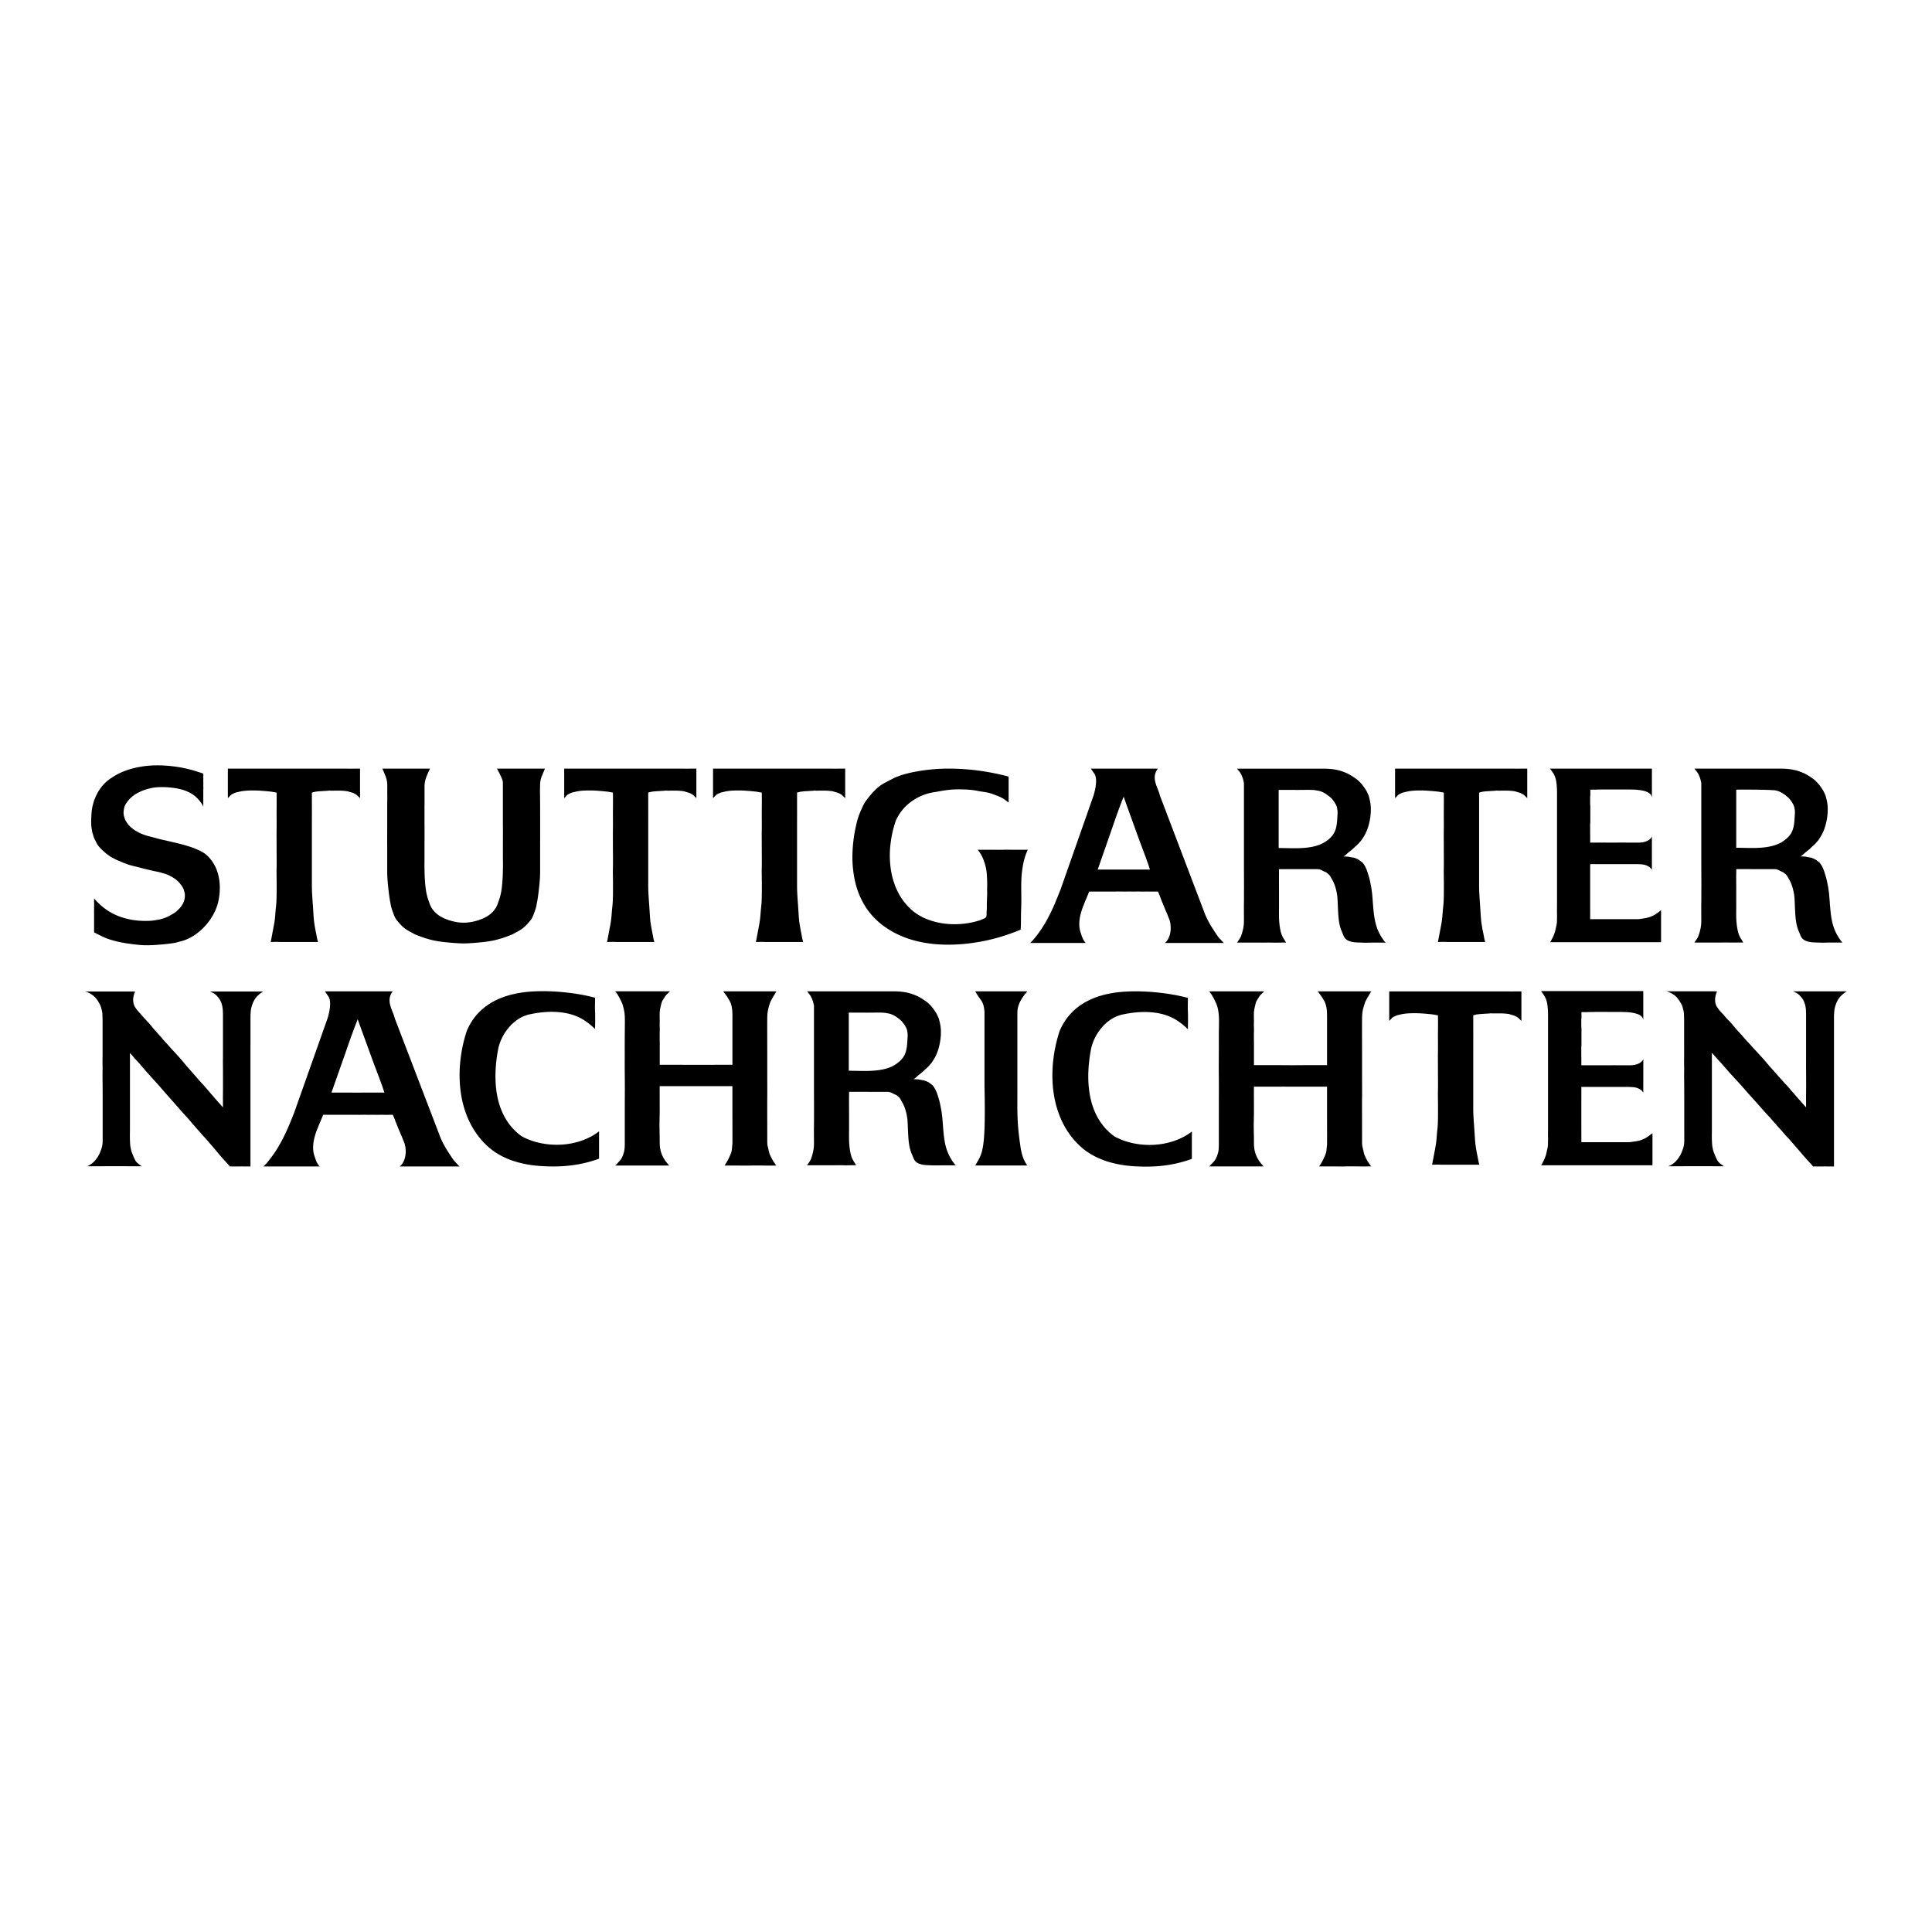 <svg xmlns="http://www.w3.org/2000/svg" width="2500" height="2500" viewBox="0 0 192.756 192.756"><g fill-rule="evenodd" clip-rule="evenodd"><path fill="#fff" d="M0 0h192.756v192.756H0V0z"/><path d="M178.461 79.613c.326.38.443.601.547.875.059.303.09.447.059.812-.059 1.13-.117 1.802-.912 2.442-1.264 1.074-3.348.84-4.93.84v-5.801c1.172 0 2.686-.011 3.799.063.572.06 1.04.422 1.437.769zm3.674-.247c.105.387.201.78.215 1.177a5.827 5.827 0 0 1-.402 2.334c-.143.364-.332.654-.545.968-.148.16-.293.354-.451.486-.154.131-.23.208-.369.343-.137.135-.35.277-.525.432-.16.142-.215.225-.422.336.51.022.445.013.637.053.426.087.422.048.779.224.174.085.246.164.283.188.111.081.129.087.234.19.1.152.1.126.213.332.092.172.184.391.248.596.064.205.102.323.16.539.062.214.107.433.146.653.105.466.156.958.193 1.456.039.5.072 1.004.131 1.497.062.496.156.98.322 1.437.164.453.49 1.051.846 1.433h-1.219c-.416 0-.846.02-1.242 0-.395-.019-.799-.004-1.215-.179-.496-.208-.518-.594-.693-.95-.205-.476-.287-1.008-.332-1.558-.041-.548-.057-1.179-.088-1.727s-.238-1.382-.492-1.803c-.268-.443-.203-.489-.664-.81-.342-.12-.48-.301-.859-.301h-2.291c-.254 0-.766-.006-1.115 0l-.221-.004h-.068l-.104.011v.268c-.012.559 0 1.148 0 1.73v1.785c0 .579-.025 1.063.041 1.644.139 1.31.416 1.403.654 1.892-.393-.019-.865.013-1.266 0-.396-.013-.812 0-1.207 0h-2.396c.344-.506.375-.533.496-.94.137-.467.191-.805.191-1.253 0-.434-.012-1.364 0-1.824.01-.459 0-1.028.01-1.487l-.01-2.564v-7.865l-.109-.443-.121-.31-.105-.203-.113-.168-.238-.295h8.545c.979 0 1.705.118 2.555.543.486.264.898.579 1.029.713.131.138.254.26.369.417.119.155.229.321.334.489.102.169.163.348.251.518zM112.299 80.028c.414 1.157.826 2.281 1.225 3.396.422 1.172.854 2.215 1.207 3.333-1.336 0-1.779-.004-2.129-.004-.477 0-.943.006-1.051.002h-2.033l1.193-3.417c.393-1.124.838-2.468 1.395-3.86l.193.55zm3.219-3.34c-.092.12-.158.238-.205.358a1.355 1.355 0 0 0-.098.685c.01.114.033.225.062.336.029.111.064.22.102.329.041.109.084.219.127.328.041.107.084.216.123.323.035.107.068.213.094.323l4.492 11.811c.045.114.092.223.143.332.051.107.104.216.16.325.057.107.113.214.176.321.061.107.123.211.191.319l.199.318.209.317.215.319c.074.105.246.275.582.648h-5.857c.473-.435.6-1.12.562-1.661-.025-.36-.055-.395-.064-.437-.033-.192-.047-.199-.135-.415-.074-.182-.127-.332-.164-.419-.078-.181-.117-.255-.189-.437-.068-.181-.084-.205-.158-.384-.072-.181-.148-.356-.217-.535s-.139-.355-.199-.534l-.039-.081-.029-.068-.039-.079-.025-.081c-.389 0-.711.006-1.002 0-.293-.006-.555.013-.838 0-.285-.013-.492.013-.77 0-.279-.013-.621.008-.896 0-.271-.008-.574 0-.846 0h-2.51c-.086.166-.217.539-.303.72-.086.179-.168.421-.248.611a8.59 8.59 0 0 0-.213.583 5.07 5.07 0 0 0-.156.602 3.984 3.984 0 0 0-.072.603c-.006.201.002.401.033.598.033.199.102.389.166.583.066.197.078.221.168.439l.125.214.139.177h-5.537l.279-.278a11.001 11.001 0 0 0 .893-1.183c.131-.203.26-.413.381-.62a17.473 17.473 0 0 0 .658-1.281c.1-.218.197-.436.291-.659a116.84 116.84 0 0 0 .541-1.336l3.291-9.375c.064-.225.115-.428.152-.611.039-.184.062-.345.074-.489a2.36 2.36 0 0 0-.009-.672 1.817 1.817 0 0 0-.051-.201 1.105 1.105 0 0 0-.059-.132c-.021-.033-.035-.057-.047-.069l-.055-.083-.041-.054-.078-.118-.041-.057-.041-.059-.037-.058-.041-.058h6.681v.002zM95.09 115.94a4.635 4.635 0 0 1-.236-.368 4.786 4.786 0 0 1-.465-1.092 8.008 8.008 0 0 1-.09-.355 10.512 10.512 0 0 1-.16-1.104l-.034-.373-.058-.75-.032-.372c-.013-.124-.026-.248-.043-.368a6.573 6.573 0 0 0-.051-.362l-.068-.356-.032-.163-.034-.163-.037-.165-.042-.161-.041-.136-.04-.137-.041-.134-.042-.133-.051-.154-.06-.155-.063-.139-.004-.009-.069-.138-.067-.118-.044-.069-.042-.057-.063-.088-.064-.062a3.26 3.26 0 0 0-.098-.078l-.106-.077-.056-.043a.615.615 0 0 0-.08-.057c-.032-.021-.07-.039-.115-.063a3.86 3.86 0 0 0-.212-.096 1.221 1.221 0 0 0-.152-.047 2.146 2.146 0 0 0-.163-.03c-.065-.013-.145-.026-.251-.048l-.111-.021c-.029-.005-.056-.01-.091-.012l-.152-.009-.288-.01c.052-.031.094-.058.131-.082.038-.028.07-.052.099-.077l.092-.084.103-.096.139-.113.141-.111.132-.105c.042-.035.082-.067.116-.104l.092-.086.089-.087.087-.077.105-.089c.038-.035.076-.072.114-.111l.114-.124.111-.129.113-.127.154-.229a5.944 5.944 0 0 0 .277-.476c.043-.082.081-.17.116-.26.036-.092.07-.183.104-.276.03-.092.061-.188.087-.282.026-.096.052-.191.071-.288.023-.098.042-.194.058-.292a6.045 6.045 0 0 0 .074-.596c.006-.101.011-.198.011-.299a4.232 4.232 0 0 0-.025-.599 5.147 5.147 0 0 0-.049-.294c-.021-.101-.041-.198-.066-.297l-.075-.288-.063-.129-.058-.133-.062-.129a1.8 1.8 0 0 0-.07-.127l-.081-.126-.082-.122-.085-.122-.088-.121-.089-.111-.092-.102-.093-.101-.099-.101a2.952 2.952 0 0 0-.381-.308 6.998 6.998 0 0 0-.649-.408 5.809 5.809 0 0 0-.624-.264 4.663 4.663 0 0 0-.612-.166 5.376 5.376 0 0 0-.634-.088 8.501 8.501 0 0 0-.695-.026h-8.58l.059.074.061.074.057.074.062.074.058.083.056.083.053.101.052.104.032.074.06.157.029.079.029.108.026.111.028.114.028.108v8.507l.006 1.924-.002.362v.762l-.004.362-.006.417.002.503.004.904c0 .113-.004.218-.011.318a3.873 3.873 0 0 1-.094.606 9.28 9.28 0 0 1-.087.329c-.032.103-.056.182-.081.246-.026.07-.051.127-.083.186a1.953 1.953 0 0 1-.126.206l-.206.303h2.705l.304-.005h.307l.303.005c.098.005.204.005.312.005l.326-.007.324-.003c.104-.002.209 0 .308.005a3.45 3.45 0 0 0-.186-.319 2.99 2.99 0 0 1-.182-.32 2.42 2.42 0 0 1-.164-.474 5.686 5.686 0 0 1-.127-.776 7.495 7.495 0 0 1-.033-.424c-.008-.135-.01-.269-.012-.401v-.403l.004-.417v-1.788l-.004-.873v-.432l.004-.423v-.271l.104-.008h.066l.111.002.112.002.286-.004.311.002 2.822.002a.988.988 0 0 1 .448.104c.062.03.124.063.19.098.066.036.141.068.226.097.116.08.199.144.261.2a.947.947 0 0 1 .146.159c.035.053.066.109.107.183.038.071.085.159.151.271.062.104.123.235.179.381.058.146.106.306.152.47.045.166.081.336.11.497.026.159.047.314.054.452l.021.424.019.441.021.438c.007.146.016.291.028.426.011.138.023.274.04.408a4.488 4.488 0 0 0 .16.783c.036.125.081.245.132.367a2.6 2.6 0 0 1 .111.27c.036.09.07.177.115.261.044.083.1.161.176.233a1 1 0 0 0 .293.188 2.242 2.242 0 0 0 .619.147c.102.011.203.015.304.02l.298.011c.1.007.2.009.303.009h.313l.315-.004.317-.005h1.22a2.47 2.47 0 0 1-.262-.323zm-10.406-14.912h.934c.689-.002.659.007.994.005.637-.007.652-.007 1.006-.007.32 0 .635 0 .878.065.146.014.282.047.414.097.128.046.254.108.375.179a4.383 4.383 0 0 1 .654.493c.083.097.149.181.209.26.06.078.109.15.148.216a2.102 2.102 0 0 1 .191.399l.037.205c.012.062.021.12.025.181.007.058.009.12.009.19s-.005.146-.011.236c-.016.283-.03.538-.056.77a3.534 3.534 0 0 1-.126.635c-.06.194-.146.375-.264.547a2.4 2.4 0 0 1-.472.492 3.202 3.202 0 0 1-1.083.583c-.401.129-.83.201-1.269.237-.441.039-.893.044-1.33.037-.44-.004-.87-.02-1.265-.02v-5.8h.002zM137.984 93.721a4.85 4.85 0 0 1-.589-1.113 4.007 4.007 0 0 1-.111-.347 8.008 8.008 0 0 1-.09-.355 10.512 10.512 0 0 1-.121-.731c-.014-.122-.029-.249-.039-.374l-.035-.372-.057-.751-.031-.371c-.014-.124-.027-.248-.043-.368-.016-.123-.031-.246-.051-.362-.021-.12-.047-.238-.07-.356l-.031-.164-.033-.164-.037-.164-.043-.162-.041-.135-.039-.137-.041-.133-.043-.133-.051-.155-.061-.155-.062-.137-.004-.009-.068-.138-.068-.118-.045-.069-.041-.056-.064-.088-.064-.063a1.338 1.338 0 0 0-.098-.078l-.105-.077-.057-.043a1.095 1.095 0 0 0-.193-.12 3.975 3.975 0 0 0-.213-.097 1.205 1.205 0 0 0-.152-.046 2.207 2.207 0 0 0-.162-.03c-.064-.013-.146-.026-.25-.048l-.113-.021a.948.948 0 0 0-.092-.012l-.15-.009-.289-.01c.053-.031.096-.058.131-.082.039-.028.07-.051.1-.078l.092-.084.104-.096.137-.113.143-.111.131-.105c.043-.035.082-.068.117-.105l.09-.084.09-.088.088-.076.105-.091c.037-.034.076-.07.113-.111l.115-.124.111-.128.111-.127.154-.229c.051-.079.098-.155.145-.233s.09-.16.133-.242a7.1 7.1 0 0 0 .218-.536c.031-.093.061-.188.088-.283.025-.095.051-.192.07-.288a4.44 4.44 0 0 0 .059-.292c.018-.099.033-.197.043-.297.014-.1.023-.199.031-.298a5.01 5.01 0 0 0 .01-.3c.002-.1.002-.2-.002-.299-.004-.1-.014-.2-.023-.299-.016-.098-.029-.196-.049-.295-.021-.101-.041-.198-.066-.296l-.074-.289-.064-.128-.057-.133-.062-.128a1.76 1.76 0 0 0-.07-.127l-.08-.127-.082-.121-.086-.123-.088-.119-.09-.112-.09-.102-.096-.101-.098-.101a2.634 2.634 0 0 0-.382-.307 4.246 4.246 0 0 0-.297-.202 9.02 9.02 0 0 0-.35-.207 5.81 5.81 0 0 0-.625-.263 4.612 4.612 0 0 0-.611-.167 5.549 5.549 0 0 0-.635-.088 8.917 8.917 0 0 0-.695-.026h-8.574l.059.075.061.074.057.074.062.073.057.084.057.083.053.1.051.105.033.075.059.157.029.079.031.108.025.111.027.113.027.109v8.508l.008 1.924-.004.362v.762l-.004.362-.006.417.002.503.004.904c0 .113-.004.218-.01.318a3.34 3.34 0 0 1-.035.301 2.596 2.596 0 0 1-.061.304 4.772 4.772 0 0 1-.086.329c-.033.103-.055.182-.08.247a1.699 1.699 0 0 1-.211.392l-.205.303H126.123l.305-.004h.307l.303.004c.1.005.205.005.312.005l.326-.007.322-.002c.105-.002.211 0 .311.004a3.449 3.449 0 0 0-.188-.319 2.402 2.402 0 0 1-.346-.794 5.678 5.678 0 0 1-.127-.777 6.696 6.696 0 0 1-.033-.423c-.008-.135-.01-.268-.012-.401v-.404l.004-.417v-1.788l-.004-.873v-.432l.004-.422v-.272l.104-.008h.066l.111.001.111.002.287-.004.311.001 2.822.002a.968.968 0 0 1 .447.105c.062.03.123.063.189.098.066.036.143.067.227.096.115.081.197.144.26.201a.84.84 0 0 1 .146.16c.035.052.066.109.107.181.039.072.086.16.152.271.062.105.123.236.178.382.059.146.107.306.152.469.045.167.08.336.109.498.027.159.047.314.055.452l.021.423.02.441.02.438a16.545 16.545 0 0 0 .068.834c.018.135.039.266.064.399a3.654 3.654 0 0 0 .229.75c.045.09.076.179.111.271.037.089.07.176.115.26a.895.895 0 0 0 .469.421 2.116 2.116 0 0 0 .619.146c.102.011.201.015.303.019l.299.011c.1.007.199.009.303.009h.312l.316-.004.318-.005h1.219a2.371 2.371 0 0 1-.263-.322zm-10.408-14.913h.936c.688-.002.658.007.994.005.637-.007.652-.007 1.006-.007.32 0 .637 0 .877.067.146.012.283.045.414.095.129.046.256.108.377.179a4.812 4.812 0 0 1 .654.492c.084.097.15.182.209.26s.109.15.146.215c.043.071.078.136.109.199.029.065.057.133.082.201l.037.205c.012.062.021.12.025.181.008.057.01.121.01.19s-.004.147-.012.235c-.016.285-.029.539-.057.771-.025.231-.064.44-.125.635s-.145.375-.264.546a2.42 2.42 0 0 1-.471.492 3.216 3.216 0 0 1-1.084.583c-.4.129-.828.201-1.27.238-.439.038-.891.043-1.33.036-.439-.004-.869-.019-1.266-.019v-5.799h.003zM35.886 102.249c.422 1.16.84 2.291 1.242 3.411.428 1.178.865 2.226 1.223 3.347l-2.145.003c-.481 0-.942.004-1.049 0l-.898-.005-1.191.005 1.211-3.435c.4-1.131.85-2.483 1.411-3.883l.196.557zm3.294-3.342c-.091.122-.159.24-.208.358a1.287 1.287 0 0 0-.094.349 1.577 1.577 0 0 0-.005.343c.011.114.032.225.062.334.029.113.065.226.105.334.04.109.082.219.125.325.044.111.087.221.125.327.038.109.071.217.096.323l4.548 11.869a7.243 7.243 0 0 0 .306.657c.058.107.119.214.179.321.062.108.126.216.192.322l.204.317.211.32.219.318c.074.105.246.275.585.653H39.9c.48-.438.609-1.127.572-1.67-.026-.362-.056-.395-.065-.438-.035-.193-.049-.198-.138-.417-.074-.182-.128-.334-.166-.422-.078-.179-.118-.253-.19-.436-.071-.184-.087-.206-.16-.387-.076-.179-.149-.36-.221-.539-.071-.18-.139-.358-.201-.535l-.04-.082-.03-.067-.037-.077-.029-.083c-.39 0-.718.006-1.013 0-.297-.007-.561.014-.849 0-.288-.011-.497.014-.778 0-.281-.011-.63.009-.907 0-.277-.007-.582 0-.859 0h-2.54c-.087.168-.22.544-.307.725-.087.179-.172.421-.25.612a6.163 6.163 0 0 0-.374 1.19 3.65 3.65 0 0 0-.074.604c-.009.205.002.405.033.603.032.198.101.389.166.583.069.197.081.226.172.443l.127.213.141.18h-5.607l.284-.28a11.044 11.044 0 0 0 .901-1.189c.134-.202.264-.41.384-.62.123-.212.237-.422.349-.637.111-.213.216-.435.318-.65.104-.22.2-.441.296-.661.096-.223.188-.444.279-.668l.269-.676 3.332-9.417c.068-.225.119-.43.156-.613.036-.184.061-.347.076-.496.013-.144.018-.271.016-.384a2.163 2.163 0 0 0-.028-.285 1.083 1.083 0 0 0-.11-.337c-.021-.032-.036-.055-.048-.069l-.058-.081-.041-.059-.036-.055-.041-.059-.038-.06-.041-.057-.041-.059-.04-.06h6.766v.002zM81.293 76.688h1.639c.127 0 .239.003.353.005.112 0 .224 0 .349-.005a6.71 6.71 0 0 1 .345-.002l.346.002v2.942c-.154-.146-.33-.334-.433-.387-.184-.096-.23-.126-.36-.161-.494-.146-.394-.135-.689-.166-.294-.033-.487-.035-.672-.033-.203.002-.292-.004-.422 0-.132.004-.374 0-.562 0-.208 0 .035-.004.085-.009.052-.004.06.006.062.009-.049.007-.017-.004-.063 0l-.555.035-.554.035-.32.04-.32.085v.406l.002 1.521-.002 1.602v5.825c0 .569.066 1.453.103 1.931.041.537-.038-.498 0 .009l.072 1.11.039.441.031.199.042.276.06.346.079.392.107.568.078.281H77.139c-.192-.002-.349 0-.572 0-.198 0-.4-.011-.59-.013-.192-.002-.369.013-.559.013.109-.585.224-1.164.335-1.779.127-.689.119-1.143.192-1.756.069-.594.063-1.384.065-2.012.004-.793-.023-1.105-.008-1.866.015-.635 0-1.286 0-1.921 0-.698-.011-1.279 0-1.925.012-.615-.004-1.198 0-1.825.01-1.139.01-1.13 0-1.824-.129-.016-.444-.082-.579-.097a24.317 24.317 0 0 0-1.199-.102 13.643 13.643 0 0 0-.802-.013c-.134.005-.266.009-.4.018a4.046 4.046 0 0 0-.613.079c-.073.013-.145.031-.214.046-.072.018-.142.033-.212.051a1.41 1.41 0 0 0-.201.071c-.125.063-.172.081-.202.094a.613.613 0 0 0-.101.067c-.056.044-.096.088-.145.141-.05.052-.107.115-.194.198v-2.942h10.153zM66.446 76.688h1.64c.125 0 .24.003.351.005.112 0 .224 0 .348-.005.127-.004.235-.004.345-.002l.348.002v2.942c-.156-.146-.332-.334-.436-.387-.183-.096-.229-.126-.359-.161-.494-.146-.393-.135-.688-.166-.295-.033-.487-.035-.673-.033-.203.002-.292-.004-.422 0-.132.004-.371 0-.561 0-.207 0 .034-.004.085-.009.052-.004.062.006.062.009-.049.007-.017-.004-.064 0l-.554.035-.555.035-.319.04-.32.085v.406l.002 1.521-.002 1.602v5.825c0 .569.068 1.453.103 1.931.043.537-.037-.498 0 .009l.073 1.11.038.441.031.199.043.276.061.346.077.392.108.568.078.281h-2.997c-.192-.002-.349 0-.572 0-.198 0-.4-.011-.59-.013-.192-.002-.369.013-.559.013.108-.585.223-1.164.335-1.779.127-.689.119-1.143.192-1.756.069-.594.062-1.384.064-2.012.005-.793-.022-1.105-.007-1.866.014-.635 0-1.286 0-1.921 0-.698-.008-1.279 0-1.925.012-.615-.004-1.198 0-1.825.01-1.139.01-1.13 0-1.824-.128-.016-.444-.082-.576-.097a28.415 28.415 0 0 0-.799-.074 13.633 13.633 0 0 0-.403-.028 13.422 13.422 0 0 0-.801-.013c-.134.005-.266.009-.397.018a3.847 3.847 0 0 0-.615.079c-.073.013-.146.031-.214.046-.072.018-.143.033-.213.051a1.41 1.41 0 0 0-.201.071c-.123.063-.172.081-.201.094a.609.609 0 0 0-.102.067c-.056.044-.096.088-.146.141-.048.052-.104.115-.193.198v-2.942h10.155zM32.889 76.688h1.639c.125 0 .239.003.351.005.112 0 .226 0 .351-.005.125-.004.233-.004.342-.002l.349.002v2.942c-.156-.146-.333-.334-.436-.387-.183-.096-.228-.126-.357-.161-.496-.146-.395-.135-.69-.166a5.052 5.052 0 0 0-.674-.033c-.203.002-.29-.004-.422 0-.13.004-.371 0-.559 0-.208 0 .031-.004.083-.009.054-.004.062.006.062.009-.047.007-.016-.004-.062 0l-.556.035-.555.035-.32.04-.319.085v.406l.002 1.521-.002 1.602v5.825c0 .569.067 1.453.105 1.931.04.537-.041-.498 0 .009l.069 1.11.041.441.029.199.041.276.062.346.08.392.108.568.078.281H28.73c-.191-.002-.348 0-.571 0-.197 0-.401-.011-.591-.013-.189-.002-.369.013-.556.013.107-.585.221-1.164.334-1.779.128-.689.117-1.143.19-1.756.07-.594.064-1.384.068-2.012.002-.793-.023-1.105-.007-1.866.013-.635 0-1.286 0-1.921 0-.698-.01-1.279 0-1.925.009-.615-.004-1.198 0-1.825.007-1.139.007-1.13 0-1.824-.131-.016-.447-.082-.579-.097a24.443 24.443 0 0 0-1.2-.102 13.556 13.556 0 0 0-.804-.013c-.134.005-.265.009-.396.018-.132.011-.264.024-.396.04a4.226 4.226 0 0 0-.22.039c-.071.013-.143.031-.214.046-.071.018-.143.033-.212.051-.069.02-.137.041-.199.071-.125.063-.172.081-.203.094a1.097 1.097 0 0 0-.246.208c-.049.052-.105.115-.194.198v-2.942h10.155zM149.342 76.688h1.639c.125 0 .238.003.348.005.117 0 .229 0 .354-.005.125-.004.234-.004.344-.002l.346.002v2.942c-.154-.146-.332-.334-.434-.387-.186-.096-.229-.126-.359-.161-.496-.146-.395-.135-.688-.166-.297-.033-.49-.035-.674-.033-.201.002-.295-.004-.422 0-.131.004-.373 0-.561 0-.209 0 .033-.004.084-.009.051-.004.062.006.062.009-.049.007-.016-.004-.064 0l-.555.035-.555.035-.316.04-.32.085v9.354c0 .569.066 1.453.1 1.931.043.537-.039-.498 0 .009l.072 1.11.039.441.029.199.043.276.059.346.082.392.107.568.078.281h-2.996c-.191-.002-.348 0-.572 0-.195 0-.396-.011-.592-.013-.189-.002-.363.013-.557.013.109-.585.223-1.164.336-1.779.127-.689.119-1.143.191-1.756.07-.594.062-1.384.066-2.012.004-.793-.021-1.105-.008-1.866.012-.635 0-1.286 0-1.921 0-.698-.01-1.279 0-1.925.012-.615-.006-1.198 0-1.825.008-1.139.008-1.13 0-1.824-.131-.016-.445-.082-.578-.097a23.232 23.232 0 0 0-1.202-.102 13.331 13.331 0 0 0-.8-.013c-.133.005-.266.009-.4.018-.131.011-.26.024-.393.04a3.36 3.36 0 0 0-.217.039c-.074.013-.145.031-.219.046-.068.018-.141.033-.209.051-.07.02-.139.041-.201.071-.125.063-.17.081-.203.094-.027.016-.041.024-.1.067-.057.044-.096.088-.143.141-.051.052-.109.115-.197.198v-2.942h10.156zM163.951 98.873v2.965a.615.615 0 0 0-.043-.235c-.031-.069-.074-.135-.131-.191s-.125-.107-.205-.15a1.22 1.22 0 0 0-.271-.114 2.32 2.32 0 0 0-.322-.085 4.927 4.927 0 0 0-.773-.087 11.513 11.513 0 0 0-.426-.011h-.77l-.768-.005h-1.025l-.172.005-.174.002-.17.002-.172.002-.078-.002-.088.011h-.58v.546c-.008.039.002.026-.004.067a.942.942 0 0 0-.014.148v.543c0 .127.018.265.018.394-.002.131.002.299 0 .43-.002.127 0 .253 0 .371a7.336 7.336 0 0 0 0 .297v.472c0 .062-.018.108-.018.176.002.062.002.127 0 .188v.504c0 .101 0 .174.002.251 0 .076.002.15.006.26l-.002.133v.523h.82c.115-.002.252 0 .375 0 .127-.002.266 0 .428 0h1.061l.533-.002c.184-.002.242.002.428.002s.406 0 .514.003c.109.002.209-.005.469-.003.119 0 .242.007.332 0 .092-.008.182-.015.252-.025a1.478 1.478 0 0 0 .387-.099c.084-.034.113-.043.154-.065.109-.059.104-.067.152-.098a.405.405 0 0 0 .123-.105.56.56 0 0 0 .156-.225l-.004 3.06.004.268c-.096-.104-.141-.169-.205-.227-.055-.045-.047-.032-.104-.069-.057-.04-.145-.083-.197-.109a.767.767 0 0 0-.15-.052c-.064-.018-.076-.025-.209-.053a4.737 4.737 0 0 0-.469-.035c-.168-.009-.342-.005-.549-.005H158.19c-.082 0-.188-.011-.207 0h-.211v1.295c-.002.042-.002.079-.002.106 0 .031-.002.066 0 .079v2.597l.002.265v.274c0 .074-.002.143 0 .206.002.094 0 .122 0 .195v.494H162.481c.201 0 .379-.039.547-.062a3.083 3.083 0 0 0 1.091-.316 3.67 3.67 0 0 0 .5-.33l.248-.189v3.205h-11.102c.072-.131.139-.249.195-.359a4.94 4.94 0 0 0 .275-.657c.033-.116.061-.242.086-.38.027-.137.096-.369.111-.543.018-.175.006-.29.014-.516.01-.223-.008-.471-.004-.754.004-.287.006-.604.006-.967v-10.742c0-.214-.006-.401-.016-.571a4.522 4.522 0 0 0-.041-.449 4.164 4.164 0 0 0-.062-.356c-.029-.104-.055-.199-.088-.281a1.764 1.764 0 0 0-.104-.231 3.624 3.624 0 0 0-.117-.196c-.043-.063-.088-.123-.133-.186a3.374 3.374 0 0 1-.137-.196h10.201v-.006zM101.504 100.959v7.494c.012 2.093-.082 3.29.275 5.713.09.696.25 1.51.721 2.117h-5.195c.684-1.244 1.061-1.225.918-7.92v-7.404c-.088-1.139-.389-1.08-.918-2.052h5.195c-.402.473-.959 1.142-.996 2.052zM66.846 98.907c-.177.192-.375.316-.507.539-.132.227-.302.428-.354.67-.053.243-.147.59-.163.848-.016.255-.004.702 0 .969-.025.341.018.637 0 .988-.016.35 0 .855 0 1.211v2.102h2.126c.555 0 1.049.003 1.607.005s1.229-.005 1.774-.005h1.746v-2.381-2.477c0-.587-.04-1.122-.326-1.6-.268-.445-.091-.177-.595-.869h5.31c-.337.563-.557.917-.625 1.115-.198.588-.281.896-.29 1.594-.009.696 0 2.645 0 3.397v2.123c0 .733.008 1.704 0 2.397-.009.688 0 2.299 0 3.106v1.006c0 .669 0 .468.14 1.136.077.355.134.436.175.529.038.092.109.242.164.332.051.092.125.228.194.314.071.086.149.251.241.332-.48 0-.763.007-1.199 0a32.463 32.463 0 0 0-1.43 0c-.44.013-.637 0-1.261 0h-1.282c.324-.515.357-.58.552-1.018.204-.451.154-.474.23-1.121.009-.081 0-2.874 0-3.534v-2.249h-3.799c-.545-.002-.961 0-1.486 0h-1.969c-.007.596 0 1.575 0 2.361 0 .619-.029 1.205-.018 1.822.009.614.018.827.018 1.42 0 .623.109 1.439.96 2.318h-1.621c-.602 0-.602.002-1.009 0h-2.771c.45-.449.61-.611.744-.958.134-.343.213-.563.213-1.235v-1.15-1.226c0-1.974.002-1.986.007-2.958.004-.967-.018-1.92-.013-2.876.006-.857-.006-1.216.006-2.773.015-1.842.047-1.974-.232-2.932l-.132-.298-.156-.311-.206-.359-.229-.307h5.466v.003zM59.371 99.545c0 .462-.022.845 0 1.39.024.548.003 1.207 0 1.74-1.033-1.037-2.037-1.472-3.203-1.644-1.167-.175-2.4-.046-3.475.205-.765.207-1.428.685-1.94 1.292a4.902 4.902 0 0 0-1.034 2.058c-.3 1.53-.411 3.224-.103 4.786.31 1.564 1.041 2.994 2.429 3.993 1.122.613 2.517.906 3.895.839 1.376-.067 2.777-.509 3.829-1.332v2.73c-2.081.76-4.017.855-5.878.73-1.861-.128-3.654-.657-4.985-1.746-1.696-1.418-2.601-3.392-2.918-5.49-.318-2.102-.052-4.332.591-6.264.988-2.312 2.993-3.396 5.283-3.774 2.291-.379 5.466-.074 7.509.487zM20.283 77.188c.021.129-.014.251 0 .379.014.134-.009.25 0 .38.009.135 0 .331 0 .445 0 .16.021.232 0 .349v1.762c-.103-.293-.266-.465-.382-.618a3.023 3.023 0 0 0-.836-.725 3.965 3.965 0 0 0-1.037-.412 5.472 5.472 0 0 0-.561-.118 8.48 8.48 0 0 0-1.151-.1c-.178-.002-.354 0-.529.009-.175.011-.301.02-.505.051-.179.03-.246.052-.409.089a5.982 5.982 0 0 0-.562.172c-.151.056-.25.094-.393.17s-.304.144-.469.259a3.36 3.36 0 0 0-.358.282c-.128.108-.165.154-.297.305-.049.07-.112.148-.175.24-.047.068-.044.046-.115.196-.036.07-.076.155-.108.282a2.424 2.424 0 0 0-.069.513c.011.118.011.235.069.414.075.231.077.236.125.334.075.151.041.064.134.216.09.149.111.188.337.409.184.16.335.282.423.34.305.199.505.295.836.43.33.138.827.241 1.177.341.352.099.64.17 1 .251.362.079.726.168 1.088.251.362.083.664.164 1.017.266.354.103.687.211 1.024.356.335.142.582.259.889.462a3.683 3.683 0 0 1 .868.996 4.04 4.04 0 0 1 .451 1.077 5.147 5.147 0 0 1 .163 1.179c.004.201 0 .403-.015.609-.016.205-.041.41-.076.616a4.708 4.708 0 0 1-.446 1.384 5.64 5.64 0 0 1-.377.654 6.137 6.137 0 0 1-1.003 1.148 5.59 5.59 0 0 1-.594.46c-.208.14-.422.259-.642.362a3.993 3.993 0 0 1-.672.247c-.335.079-.382.118-.742.183-.349.061-.867.116-1.229.146-.361.031-.804.07-1.168.074-.367.005-.617.018-1.155-.037a24.418 24.418 0 0 1-1.07-.133 11.04 11.04 0 0 1-2.041-.487c-.321-.111-1.017-.48-1.311-.626v-.109-.36-.4-.434-.423c0-.206-.008-.301 0-.443.004-.146-.003-.275 0-.417 0-.142.011-.249 0-.388-.005-.039 0-.138 0-.149v-.083c.004-.039-.008-.02 0-.03 0-.155-.017-.142 0-.144.196.229.52.554.744.744a5.914 5.914 0 0 0 2.257 1.207 7.248 7.248 0 0 0 1.726.279c.3.014.602.011.906-.004.304-.015.581-.081.89-.128.149-.035.296-.081.433-.125.137-.042.273-.101.406-.164.131-.061.23-.118.358-.192.179-.102.284-.162.396-.249.116-.094.144-.114.315-.284.105-.105.219-.225.297-.347.081-.122.143-.24.201-.371.059-.131.065-.173.096-.308.032-.166.032-.186.032-.26v-.199c0-.057-.002-.048-.032-.185-.013-.074-.035-.127-.058-.216a.758.758 0 0 0-.067-.186c-.036-.063-.051-.105-.134-.245-.022-.039-.04-.055-.141-.189a2.74 2.74 0 0 0-.241-.275c-.206-.179-.202-.191-.437-.344-.218-.142-.297-.172-.531-.289-.234-.115-.521-.181-.771-.258-.25-.076-.54-.111-.795-.176-.255-.063-.501-.118-.757-.179-.255-.057-.501-.135-.755-.196a16.88 16.88 0 0 1-.559-.137c-.251-.066-.28-.079-.735-.236-.34-.138-.32-.138-.619-.258-.168-.065-.317-.155-.557-.272-.253-.126-.257-.146-.456-.288-.21-.148-.21-.148-.387-.312-.185-.172-.19-.159-.366-.347a2.259 2.259 0 0 1-.38-.486 12.371 12.371 0 0 1-.266-.526c-.058-.122-.115-.375-.19-.587-.04-.264-.085-.433-.103-.698a7.215 7.215 0 0 1 0-.792c.009-.265.033-.609.074-.864.038-.255.098-.452.169-.697.071-.24.177-.486.287-.711a4.19 4.19 0 0 1 .399-.659c.151-.208.305-.387.497-.565s.407-.345.646-.495c.309-.206.638-.384.983-.533.345-.15.705-.272 1.077-.371a9.59 9.59 0 0 1 2.33-.306c.398-.006.801.009 1.198.044.398.033.793.085 1.182.15.39.07.771.155 1.14.253.369.099.851.254 1.194.38zM46.271 94.137v-.011l-.136-.002-.137-.004-.138-.004-.201-.011-.442-.03-.455-.04-.447-.044a44.78 44.78 0 0 1-.422-.052 9.793 9.793 0 0 1-.65-.117 9.2 9.2 0 0 1-.631-.166c-.103-.03-.205-.063-.307-.096l-.302-.105-.297-.111-.293-.116-.265-.142-.235-.124-.208-.123c-.066-.039-.129-.081-.192-.123a3.269 3.269 0 0 1-.183-.133c-.06-.048-.118-.1-.18-.155a4.503 4.503 0 0 1-.188-.183c-.062-.07-.129-.142-.198-.225l-.111-.133-.092-.114-.077-.109c-.021-.04-.044-.077-.066-.118-.023-.042-.042-.087-.066-.138l-.068-.17-.081-.221-.098-.279a3.272 3.272 0 0 1-.087-.319 12.52 12.52 0 0 1-.166-.923 19.162 19.162 0 0 1-.071-.539c-.022-.183-.044-.366-.062-.548a18.935 18.935 0 0 1-.076-.993 5.938 5.938 0 0 1-.011-.377v-2.523l-.002-.235-.002-.233.002-.932.002-.47v-2.193l.005-.646.004-.299-.004-.286v-.542l.002-.261-.009-.224a2.727 2.727 0 0 0-.021-.221 1.912 1.912 0 0 0-.092-.384 2.16 2.16 0 0 0-.062-.177l-.07-.172-.073-.175-.076-.184c-.026-.063-.06-.128-.085-.196h4.747l-.109.238-.09.199-.077.184-.071.174-.064.172c-.021.055-.034.116-.048.164-.015.048.023-.098-.024.111-.018.077-.029.099-.029.138l-.031.247v1.74l.002.111-.004.146-.002.157v1.762l.004.24v1.344l-.004.206v1.641l-.002.243-.003.272.003.347.006.405.013.441c.006.148.015.303.025.454.011.155.021.307.037.454l.027.255.032.236.035.218.041.209.052.206.056.207.069.209.081.221.044.138.053.131.06.124.066.123.071.113.076.106.082.103.087.098.092.091.098.087.102.083.104.079.109.072.113.067.115.066.12.061.122.055.123.053.128.048.129.048.129.042.134.039.132.035.136.036.137.028.136.028.137.022.131.02.115.007.113.008.127.007h.128s-.021-.004 0-.004c-.021 0 0 .007 0 .007l.136-.002.112-.007.094-.008.132-.013.111-.015.143-.02.137-.028.137-.028.134-.036.134-.035.132-.039.132-.042.13-.048.124-.048.126-.053.123-.055.118-.061.117-.066.111-.067.109-.072.106-.079.101-.083.096-.087.093-.091.088-.098.08-.103.079-.106.072-.113.064-.123.06-.124.052-.131.047-.138.081-.221.068-.209.058-.207.051-.206.041-.209.037-.218.03-.236.027-.255c.015-.146.026-.298.039-.454.009-.151.017-.306.024-.454l.013-.441.008-.405.002-.347-.002-.272-.005-.243.002-2.095.002-.454v-.43l-.005-.452v-4.213c-.027-.13-.01-.061-.031-.132-.014-.044-.018-.064-.041-.127-.017-.046-.038-.094-.057-.146l-.081-.177-.088-.19-.081-.161-.089-.181-.121-.216h4.779a3.2 3.2 0 0 1-.075.196l-.076.184-.073.175-.072.172c-.026.055-.046.114-.067.175-.019.056-.036.12-.051.181-.017.065-.027.133-.038.203a2.309 2.309 0 0 0-.021.221l-.009.224-.004.247-.002.264.002.279.007.598.002.323.002.323.003 2.663v.469l-.003.253v.218l.003.225-.003.235v2.523a12.986 12.986 0 0 1-.039.844l-.047.526-.063.548c-.021.184-.047.364-.07.539a14.561 14.561 0 0 1-.166.923 3.353 3.353 0 0 1-.087.319l-.098.279-.081.221-.068.17-.065.138c-.022.042-.044.079-.067.118l-.077.109-.09.114-.112.133c-.069.083-.137.155-.201.225a3.962 3.962 0 0 1-.365.338 3.269 3.269 0 0 1-.375.256l-.21.123-.233.124-.265.142-.293.116-.297.111-.301.105-.309.096c-.105.031-.208.062-.313.088a7.435 7.435 0 0 1-.641.141 4.952 4.952 0 0 1-.327.054c-.136.018-.277.035-.422.052l-.447.044-.454.04-.442.03-.198.011-.13.004-.131.002-.132.002v.013h-.001zM100.631 77.479v2.617c0 .222.002-.31.002-.016-.646-.535-.922-.598-1.512-.827-.615-.238-.973-.223-1.621-.352-.648-.131-1.482-.157-2.156-.142-.673.016-1.379.138-2.041.264-.414.05-.825.159-1.218.312-.394.157-.77.36-1.113.604a4.777 4.777 0 0 0-.923.849c-.267.319-.418.572-.65 1.03-.271.74-.456 1.567-.552 2.39a9.57 9.57 0 0 0 .025 2.479c.118.816.353 1.608.724 2.331a5.967 5.967 0 0 0 1.543 1.92c.433.343.932.613 1.47.816a7.35 7.35 0 0 0 1.717.404 8.197 8.197 0 0 0 1.799.004 7.94 7.94 0 0 0 1.726-.375c.209-.099.381-.148.484-.236.129-.106.086-.338.102-.608.014-.173.025-.447.02-.664-.006-.178.021-.55.018-.737.033-.511.002-.598.014-1.037.018-.439-.014-.857-.035-1.281a4.817 4.817 0 0 0-.252-1.231c-.125-.384-.365-.892-.666-1.213.385.004.826.004 1.234 0 .406-.004.859.013 1.281 0 .424-.013.578 0 1.002 0h1.49c-.285.6-.439 1.222-.535 1.872-.1.651-.125 1.318-.119 1.997s.021 1.336-.008 2.021c-.035.763 0 1.461-.051 2.08a19.24 19.24 0 0 1-3.209 1.037c-1.164.261-2.38.428-3.587.458-1.207.033-2.401-.067-3.533-.342-1.128-.272-2.188-.718-3.122-1.368a7.072 7.072 0 0 1-2.041-2.086 8.05 8.05 0 0 1-1.047-2.599 11.238 11.238 0 0 1-.235-2.851c.039-.96.181-1.922.4-2.837.105-.456.259-.912.46-1.354.205-.44.247-.624.746-1.255a6.973 6.973 0 0 1 1.021-1.069c.387-.314 1.051-.602 1.563-.891.874-.357 1.535-.51 2.505-.674a17.932 17.932 0 0 1 2.983-.234 22.67 22.67 0 0 1 3.028.216c.996.139 1.941.336 2.869.578zM164.811 76.687v2.955a.557.557 0 0 0-.045-.235.612.612 0 0 0-.129-.192 1.017 1.017 0 0 0-.205-.151 1.467 1.467 0 0 0-.266-.113 2.921 2.921 0 0 0-.326-.085 4.104 4.104 0 0 0-.367-.052c-.125-.018-.264-.026-.4-.035-.139-.004-.279-.009-.426-.009l-.764-.002-.766-.002h-1.021l-.172.002-.172.002-.17.002-.174.002h-.074l-.088.008-.58.002v.543c-.01.039.004.026-.004.068-.006.039-.014.087-.014.146v.541c0 .126.018.262.018.393s.004.298 0 .425V82.035c0 .065-.018.111-.018.177v.939c.004.077.004.153.008.26l-.004.133v.521h.816c.117-.002.254 0 .377 0 .125-.002.262 0 .426 0h1.059c.186-.002.238 0 .529-.002.18-.002.242.002.426.002.188 0 .4 0 .512.002.109 0 .205-.004.467-.002.115 0 .242.007.33 0 .092-.009.184-.013.252-.024.066-.008.145-.026.201-.041.053-.013.16-.046.184-.055.082-.037.113-.048.152-.067.109-.06.104-.07.152-.099a.365.365 0 0 0 .123-.103c.078-.085.098-.102.152-.227v3.049l.004.268c-.096-.105-.141-.17-.203-.225-.057-.048-.047-.035-.105-.074-.057-.038-.145-.081-.193-.105-.072-.033-.088-.037-.152-.055-.064-.017-.078-.024-.209-.05a4.023 4.023 0 0 0-.467-.037c-.166-.008-.34-.004-.545-.004h-3.867c-.084 0-.189-.011-.207 0h-.215v4.802c.004.094 0 .125 0 .199v.49h4.688c.207 0 .387-.039.551-.062a4.4 4.4 0 0 0 .438-.079c.129-.031.248-.065.354-.107a2.501 2.501 0 0 0 .551-.283c.082-.055.16-.114.242-.173.078-.061.162-.126.25-.192v3.193h-11.061c.074-.131.137-.249.195-.36a3.289 3.289 0 0 0 .271-.655c.037-.114.064-.238.092-.375.023-.137.092-.369.107-.542.02-.175.006-.29.014-.513.01-.223-.008-.469-.004-.753.004-.286.006-.603.006-.963v-10.7a8.17 8.17 0 0 0-.057-1.017 4.596 4.596 0 0 0-.062-.355 2.076 2.076 0 0 0-.088-.281 1.95 1.95 0 0 0-.219-.422c-.043-.064-.086-.122-.131-.186a4.752 4.752 0 0 1-.139-.196h10.162v.001zM148.758 98.912h1.643c.123 0 .238.004.348.004.113.003.225.003.35-.004.125-.005.27 0 .379 0h.314v2.944c-.156-.146-.334-.339-.436-.389-.184-.097-.232-.127-.361-.164-.492-.144-.393-.133-.688-.164a5.587 5.587 0 0 0-.672-.032c-.205.002-.293-.005-.424 0s-.369 0-.561 0c-.207 0 .033-.005.086-.009s.061.007.061.009c-.047.007-.018-.005-.062 0l-.555.032-.555.038-.32.036-.318.088v.403l.002 1.523-.002 1.602v5.825c0 .57.066 1.451.102 1.929.041.539-.037-.495 0 .009l.072 1.11.039.443.031.198.041.275.061.348.078.393.107.564.08.282h-2.406c-.199 0-.4.002-.588 0-.193-.002-.35 0-.572 0-.199 0-.402-.009-.592-.012-.191 0-.369.012-.559.012.109-.583.225-1.161.334-1.776.129-.69.119-1.143.193-1.76.068-.591.062-1.384.062-2.01.006-.794-.02-1.104-.006-1.865.016-.634 0-1.285 0-1.921 0-.7-.008-1.278 0-1.927.012-.613-.004-1.198 0-1.822.012-1.142.012-1.13 0-1.824-.129-.016-.441-.083-.578-.096-.131-.016-.264-.028-.396-.042a18.704 18.704 0 0 0-.804-.061 13.248 13.248 0 0 0-.4-.013 8.853 8.853 0 0 0-.4.002 8.649 8.649 0 0 0-.398.016 5.618 5.618 0 0 0-.395.039 4.475 4.475 0 0 0-.221.04 2.763 2.763 0 0 0-.213.045c-.07.018-.143.033-.213.051-.068.02-.137.039-.201.074-.123.059-.172.078-.201.094a.38.38 0 0 0-.102.065 1.123 1.123 0 0 0-.145.14 3.136 3.136 0 0 1-.193.201v-2.944h10.154v.001zM126.135 98.907c-.178.194-.377.316-.51.541-.133.228-.301.433-.354.673-.053.244-.148.594-.164.852-.016.257-.004.706 0 .973-.025.343.016.64 0 .995-.016.354 0 .857 0 1.216v2.111H127.246c.557 0 1.055.007 1.613.009.562 0 1.234-.009 1.785-.009h1.754v-2.392-2.488c0-.589-.039-1.126-.326-1.606-.27-.447-.092-.179-.6-.873h5.338c-.34.563-.559.919-.625 1.121-.199.588-.283.898-.293 1.602-.008.697 0 2.655 0 3.412v2.133c0 .737.01 1.712 0 2.406-.008.696 0 2.314 0 3.125v1.009c0 .674 0 .471.143 1.143.074.358.135.438.174.529.039.094.109.246.164.336.051.092.129.227.197.313.07.088.15.254.24.336-.482 0-.764.008-1.203 0a36.282 36.282 0 0 0-1.438 0c-.443.014-.641 0-1.27 0h-1.287c.328-.519.359-.582.557-1.021.203-.455.15-.478.229-1.129.01-.081 0-2.887 0-3.548V108.416h-3.819c-.545-.005-.967 0-1.494 0h-1.979c-.008.599 0 1.584 0 2.372 0 .621-.027 1.209-.02 1.828.012.618.02.832.02 1.43 0 .624.111 1.444.967 2.328h-1.633c-.605 0-.602.002-1.012 0s-.887 0-1.396 0h-1.391c.451-.451.613-.617.748-.961.137-.346.215-.568.215-1.245v-1.154-1.23c0-1.984 0-1.999.004-2.97.004-.974-.018-1.934-.01-2.89.006-.864.006-1.222.006-2.789 0-1.048.113-2.036-.234-2.944l-.133-.301-.156-.311-.207-.361-.23-.309h5.491v-.002zM118.518 99.562c0 .463-.025.847 0 1.392.021.546.004 1.205 0 1.737-1.035-1.034-2.037-1.471-3.205-1.644-1.166-.172-2.4-.045-3.473.208-.766.205-1.43.683-1.941 1.292a4.902 4.902 0 0 0-1.035 2.059c-.299 1.527-.412 3.223-.1 4.785.309 1.562 1.039 2.992 2.426 3.992 1.121.614 2.516.906 3.896.837 1.377-.067 2.777-.508 3.826-1.329v2.73c-2.08.758-4.016.854-5.877.729-1.861-.13-3.652-.657-4.982-1.746-1.699-1.417-2.602-3.39-2.922-5.491-.316-2.102-.049-4.33.594-6.263.986-2.313 2.99-3.396 5.281-3.776 2.295-.378 5.467-.07 7.512.488zM13.475 98.925c-.243.585-.188.928-.18.972.024.237.009.142.06.307.073.243.061.167.147.312.15.246.376.483.42.531.111.123.085.081.183.197.099.115.152.188.277.327.156.175.29.303.484.517.198.214.488.609.744.869.331.362.584.67.673.771.186.213.248.26.534.589.313.354.449.491.631.691.183.203.545.601.762.855.277.33.3.378.509.609.224.242.855.984 1.32 1.501.23.258.083.065.65.729.72.842 1.062 1.232 1.554 1.78l-.003-.997.007-.953v-.76l-.002-1.155c-.005-.379-.005-.593-.005-.807.003-.218.005-.433.005-.813v-3.898c-.023-.393-.014-.329-.041-.55a2.39 2.39 0 0 0-.107-.452c-.022-.057-.049-.131-.081-.2a2.536 2.536 0 0 0-.098-.186 2.812 2.812 0 0 0-.347-.422 1.171 1.171 0 0 0-.218-.17c-.079-.05-.188-.1-.394-.196h5.291c-.085.059-.147.099-.218.146a1.884 1.884 0 0 0-.25.205c-.089.085-.17.161-.208.216-.08.109-.087.104-.163.226-.07.11-.085.146-.123.224a3.186 3.186 0 0 0-.24.729c-.024.14-.042.281-.058.684v2.404l-.002 1.235v11.386h-.655c-.112 0-.253-.006-.398 0-.145.004-.187 0-.35 0H23.138c-.021-.004-.042 0-.203 0-.195-.228-.38-.431-.559-.629a22.942 22.942 0 0 1-.633-.725c-.165-.199-.331-.393-.51-.604l-.599-.698c-.172-.206-.34-.358-.517-.572-.311-.368-.395-.445-.561-.635-.257-.302-.344-.391-.553-.643-.31-.373-.509-.559-.782-.872l-.545-.625-.635-.716-.567-.642-.559-.647-.577-.642-.677-.744-.747-.872-.529-.579-.3-.354-.12-.115v.525c-.002.026-.002.055-.002.083l.002.103v6.994c0 .258-.014.604 0 .956.02.625.039.655.135 1.089.045.153.121.33.162.432.038.105.064.165.16.358.006.01.057.196.255.395.171.171.497.358.463.358h-.141c-.1 0-.078.002-.177.002h-.451c-.167 0-.521-.005-.749-.005H11.197c-.226 0-.452.003-.655 0-.207 0-.398.005-.62.005h-.646c-.203 0-.399-.005-.595-.005.22-.076.431-.209.621-.384s.358-.389.498-.628c.141-.24.246-.506.332-.779.098-.314.111-.521.111-.801v-4.355c-.006-1.422 0-.784-.008-1.497-.013-.979.008-1.072 0-1.571-.015-.657-.002-.675 0-.965v-.804-.879-1.934l-.023-.684c-.044-.227-.022-.181-.092-.421-.041-.145-.041-.189-.12-.366-.085-.196-.025-.06-.164-.306-.064-.114-.071-.12-.169-.256-.096-.133-.094-.133-.202-.244-.155-.159-.138-.133-.26-.219-.213-.146-.192-.128-.32-.191a2.136 2.136 0 0 0-.386-.148h4.639l.337.003zM171.307 98.912c-.244.583-.189.926-.184.972.025.235.008.139.061.307.074.242.061.166.152.311.148.246.375.484.424.534.113.12.086.079.186.194.098.116.154.186.281.33.156.172.293.303.494.515.195.214.492.611.75.87.336.363.594.67.684.773.188.209.25.258.539.585.318.357.459.495.641.696.184.202.551.6.771.855.281.331.303.377.518.608.227.244.867.986 1.34 1.504.23.255.082.062.656.729.73.843 1.076 1.233 1.572 1.783l-.002-1 .008-.954v-.759l-.006-1.157a53.295 53.295 0 0 1 0-.809v-4.713c-.02-.394-.008-.328-.039-.55a2.165 2.165 0 0 0-.189-.652 1.027 1.027 0 0 0-.098-.186 2.529 2.529 0 0 0-.174-.228 2.253 2.253 0 0 0-.18-.196c-.088-.077-.139-.122-.219-.171a4.91 4.91 0 0 0-.4-.196h5.359c-.082.062-.148.101-.219.148s-.143.105-.252.205c-.09.083-.172.162-.213.217-.08.108-.088.104-.164.225-.07.111-.082.146-.123.223-.037.078-.1.231-.146.366-.043.12-.07.231-.096.367-.027.14-.043.281-.061.681v15.038h-.666c-.111 0-.256-.006-.402 0-.146.004-.189 0-.355 0H181.1c-.021-.004-.043 0-.203 0a23.356 23.356 0 0 0-.568-.629c-.18-.197-.379-.415-.637-.725-.172-.199-.336-.393-.52-.604-.182-.212-.381-.439-.607-.7-.174-.206-.346-.358-.523-.572-.312-.371-.398-.445-.566-.638-.264-.299-.35-.391-.561-.639-.316-.374-.518-.562-.791-.875l-.555-.625-.641-.717-.576-.641-.568-.65-.584-.641-.686-.747-.756-.871-.535-.58-.305-.354-.123-.118v.528c-.004.026-.004.055-.004.086 0 .027.004.061.004.1v7.001c0 .258-.012.604 0 .956.023.624.039.657.137 1.091.047.15.125.328.162.432.041.104.068.165.164.356.008.012.057.198.258.396.176.171.504.358.471.358h-.143c-.104 0-.08.002-.18.002h-.459c-.166 0-.523-.005-.756-.005h-1.447c-.229 0-.455.003-.664 0-.207 0-.4.005-.625.005h-.654l-.607-.002c.229-.079.439-.212.631-.387.193-.175.363-.389.506-.628.145-.242.25-.506.338-.781.098-.314.111-.522.111-.801V109.4c-.006-1.423 0-.784-.008-1.5-.014-.979.008-1.073-.004-1.57-.014-.657 0-.677 0-.967.004-.293 0-.489 0-.804v-.881-1.936l-.02-.684c-.049-.225-.025-.182-.094-.419-.041-.145-.041-.192-.119-.369-.088-.196-.029-.061-.172-.306-.062-.113-.068-.12-.166-.255-.102-.134-.096-.134-.209-.247-.154-.159-.139-.13-.264-.216-.215-.146-.193-.129-.32-.194a2.32 2.32 0 0 0-.396-.148h4.705l.336.008z"/></g></svg>